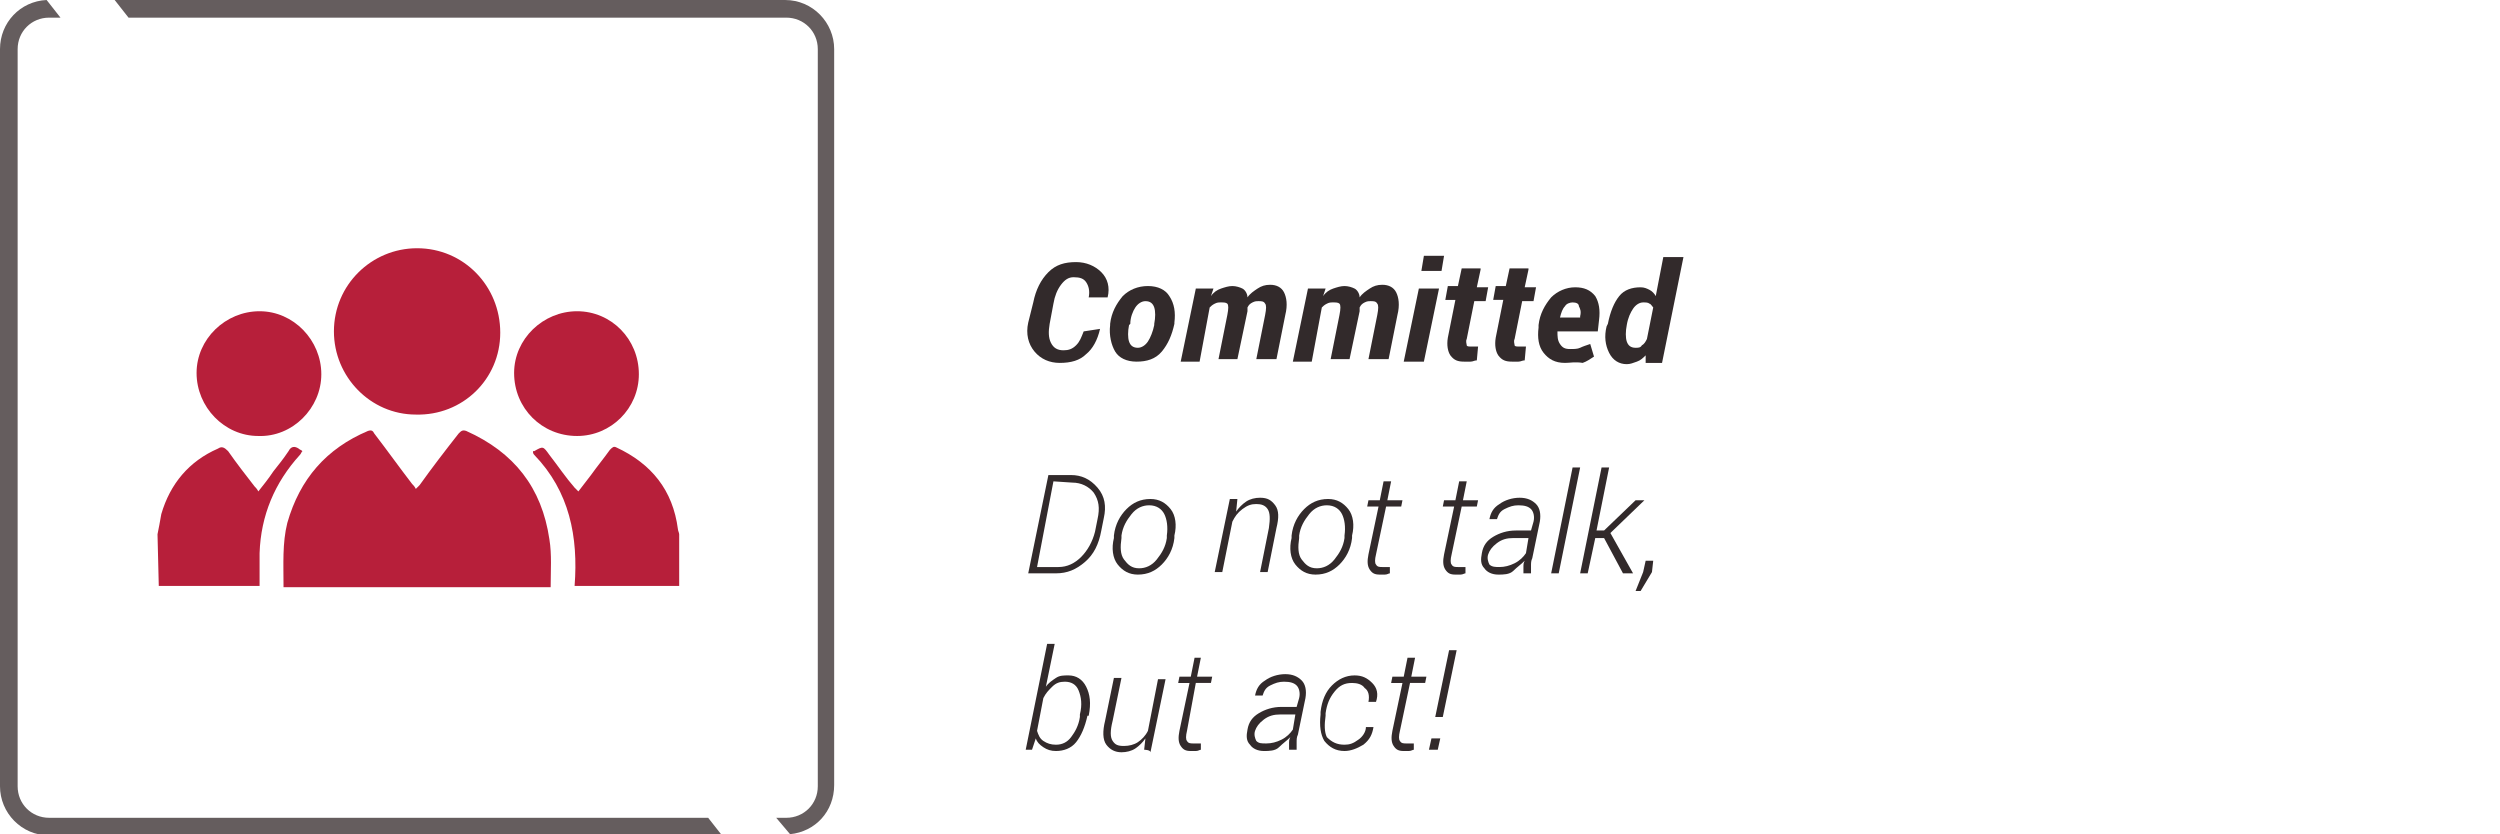<?xml version="1.0" encoding="utf-8"?>
<!-- Generator: Adobe Illustrator 24.1.3, SVG Export Plug-In . SVG Version: 6.00 Build 0)  -->
<svg version="1.1" id="Ebene_1" xmlns="http://www.w3.org/2000/svg" xmlns:xlink="http://www.w3.org/1999/xlink" x="0px" y="0px"
	 viewBox="0 0 198.4 66.2" style="enable-background:new 0 0 198.4 66.2;" xml:space="preserve">
<style type="text/css">
	.st0{clip-path:url(#SVGID_2_);fill:#655D5E;}
	.st1{clip-path:url(#SVGID_4_);fill:#655D5E;}
	.st2{clip-path:url(#SVGID_6_);fill:#B71F3A;}
	.st3{clip-path:url(#SVGID_8_);fill:#B71F3A;}
	.st4{clip-path:url(#SVGID_10_);fill:#B71F3A;}
	.st5{clip-path:url(#SVGID_12_);fill:#B71F3A;}
	.st6{clip-path:url(#SVGID_14_);fill:#B71F3A;}
	.st7{fill:#B71F3A;}
	.st8{fill:#322A2B;}
</style>
<g>
	<g>
		<g>
			<defs>
				<rect id="SVGID_1_" width="199.2" height="80.5"/>
			</defs>
			<clipPath id="SVGID_2_">
				<use xlink:href="#SVGID_1_"  style="overflow:visible;"/>
			</clipPath>
			<path class="st0" d="M10.2,1.4h52.2c1.4,0,2.5,1.1,2.5,2.5v58.5c0,1.4-1.1,2.5-2.5,2.5h-0.8l1.1,1.3c2-0.2,3.5-1.8,3.5-3.9V3.9
				c0-2.1-1.7-3.9-3.9-3.9H9.1L10.2,1.4z"/>
		</g>
		<g>
			<defs>
				<rect id="SVGID_3_" width="199.2" height="80.5"/>
			</defs>
			<clipPath id="SVGID_4_">
				<use xlink:href="#SVGID_3_"  style="overflow:visible;"/>
			</clipPath>
			<path class="st1" d="M56.2,64.9H3.9c-1.4,0-2.5-1.1-2.5-2.5V3.9c0-1.4,1.1-2.5,2.5-2.5h0.9L3.7,0C1.6,0.1,0,1.8,0,3.9v58.5
				c0,2.1,1.7,3.9,3.9,3.9h53.4L56.2,64.9z"/>
		</g>
		<g>
			<defs>
				<rect id="SVGID_5_" width="199.2" height="80.5"/>
			</defs>
			<clipPath id="SVGID_6_">
				<use xlink:href="#SVGID_5_"  style="overflow:visible;"/>
			</clipPath>
			<path class="st2" d="M22.5,46.5c0-1.7-0.1-3.4,0.3-5c1-3.5,3.1-5.9,6.4-7.3c0.3-0.1,0.4,0,0.5,0.2c1,1.3,2,2.7,3,4
				c0.1,0.1,0.2,0.2,0.3,0.4c0.1-0.1,0.2-0.2,0.3-0.3c1-1.4,2-2.7,3.1-4.1c0.2-0.2,0.3-0.3,0.6-0.2c3.8,1.7,6,4.5,6.6,8.6
				c0.2,1.2,0.1,2.5,0.1,3.8H22.5z"/>
		</g>
		<g>
			<defs>
				<rect id="SVGID_7_" width="199.2" height="80.5"/>
			</defs>
			<clipPath id="SVGID_8_">
				<use xlink:href="#SVGID_7_"  style="overflow:visible;"/>
			</clipPath>
			<path class="st3" d="M45.6,46.5c0.3-3.9-0.4-7.5-3.2-10.4c0,0-0.1-0.1-0.1-0.2c0,0,0,0,0-0.1c0,0,0.1,0,0.1,0
				c0.7-0.4,0.7-0.4,1.2,0.3c0.7,0.9,1.3,1.8,2,2.6c0.1,0.1,0.2,0.2,0.3,0.3c0.3-0.4,0.7-0.9,1-1.3c0.5-0.7,1-1.3,1.5-2
				c0.2-0.2,0.3-0.3,0.5-0.2c2.8,1.3,4.5,3.4,4.9,6.5c0,0.1,0.1,0.3,0.1,0.4v4.1L45.6,46.5L45.6,46.5z"/>
		</g>
		<g>
			<defs>
				<rect id="SVGID_9_" width="199.2" height="80.5"/>
			</defs>
			<clipPath id="SVGID_10_">
				<use xlink:href="#SVGID_9_"  style="overflow:visible;"/>
			</clipPath>
			<path class="st4" d="M12.5,42.4c0.1-0.5,0.2-1,0.3-1.6c0.7-2.4,2.2-4.2,4.5-5.2c0.3-0.2,0.5-0.1,0.8,0.2c0.7,1,1.4,1.9,2.1,2.8
				c0.1,0.1,0.2,0.2,0.3,0.4c0.4-0.5,0.8-1,1.2-1.6c0.4-0.5,0.8-1,1.2-1.6c0.2-0.4,0.5-0.4,0.8-0.2c0.1,0.1,0.2,0.1,0.3,0.2
				c-0.1,0.1-0.1,0.2-0.2,0.3c-2,2.2-3.1,4.8-3.2,7.8c0,0.9,0,1.8,0,2.6h-8L12.5,42.4L12.5,42.4z"/>
		</g>
		<g>
			<defs>
				<rect id="SVGID_11_" width="199.2" height="80.5"/>
			</defs>
			<clipPath id="SVGID_12_">
				<use xlink:href="#SVGID_11_"  style="overflow:visible;"/>
			</clipPath>
			<path class="st5" d="M26.5,26.3c0-3.7,3-6.6,6.6-6.6c3.7,0,6.6,3,6.6,6.7c0,3.7-3,6.6-6.7,6.5C29.4,32.9,26.5,29.9,26.5,26.3"/>
		</g>
		<g>
			<defs>
				<rect id="SVGID_13_" width="199.2" height="80.5"/>
			</defs>
			<clipPath id="SVGID_14_">
				<use xlink:href="#SVGID_13_"  style="overflow:visible;"/>
			</clipPath>
			<path class="st6" d="M50.7,29.7c0,2.7-2.2,4.9-4.9,4.9c-2.8,0-5-2.2-5-5c0-2.7,2.3-4.9,5-4.9C48.5,24.7,50.7,26.9,50.7,29.7"/>
		</g>
		<g>
			<path class="st7" d="M25.5,29.7c0,2.7-2.3,5-5,4.9c-2.7,0-4.9-2.3-4.9-5c0-2.7,2.3-4.9,5-4.9C23.3,24.7,25.5,27,25.5,29.7"/>
		</g>
	</g>
	<g>
		<path class="st8" d="M87.3,26.1L87.3,26.1c-0.2,0.9-0.6,1.6-1.1,2c-0.5,0.5-1.2,0.7-2.1,0.7c-0.8,0-1.5-0.3-2-0.9
			c-0.5-0.6-0.7-1.4-0.5-2.3L82,24c0.2-1,0.6-1.8,1.2-2.4s1.3-0.8,2.2-0.8c0.8,0,1.5,0.3,2,0.8s0.7,1.2,0.5,2l0,0h-1.5
			c0.1-0.5,0-0.9-0.2-1.2s-0.5-0.4-1-0.4c-0.4,0-0.7,0.2-1,0.6c-0.3,0.4-0.5,0.9-0.6,1.5l-0.3,1.6c-0.1,0.6-0.1,1.1,0.1,1.5
			c0.2,0.4,0.5,0.6,1,0.6c0.4,0,0.7-0.1,1-0.4s0.4-0.6,0.6-1.1L87.3,26.1L87.3,26.1z"/>
		<path class="st8" d="M88.1,25.7c0.1-0.9,0.5-1.6,1-2.2c0.5-0.5,1.2-0.8,2-0.8c0.8,0,1.4,0.3,1.7,0.8c0.4,0.6,0.5,1.3,0.4,2.1
			l0,0.1c-0.2,0.9-0.5,1.6-1,2.2s-1.2,0.8-2,0.8c-0.8,0-1.4-0.3-1.7-0.8s-0.5-1.3-0.4-2.1L88.1,25.7z M89.6,25.8
			c-0.1,0.5-0.1,1,0,1.3c0.1,0.3,0.3,0.5,0.7,0.5c0.3,0,0.6-0.2,0.8-0.5s0.4-0.8,0.5-1.3l0-0.1c0.1-0.5,0.1-1,0-1.3
			c-0.1-0.3-0.3-0.5-0.7-0.5c-0.3,0-0.6,0.2-0.8,0.5s-0.4,0.8-0.4,1.3L89.6,25.8z"/>
		<path class="st8" d="M96.1,23.5c0.2-0.3,0.5-0.5,0.8-0.6c0.3-0.1,0.6-0.2,0.9-0.2c0.3,0,0.6,0.1,0.8,0.2s0.4,0.4,0.4,0.7
			c0.2-0.3,0.5-0.5,0.8-0.7c0.3-0.2,0.6-0.3,1-0.3c0.5,0,0.9,0.2,1.1,0.6s0.3,1,0.1,1.8l-0.7,3.5h-1.6l0.7-3.5
			c0.1-0.5,0.1-0.8,0-0.9c-0.1-0.2-0.3-0.2-0.5-0.2c-0.2,0-0.3,0-0.5,0.1s-0.3,0.2-0.4,0.4c0,0,0,0.1,0,0.1s0,0.1,0,0.2l-0.8,3.8
			h-1.5l0.7-3.5c0.1-0.5,0.1-0.8,0-0.9S97.1,24,96.9,24c-0.2,0-0.3,0-0.5,0.1s-0.3,0.2-0.4,0.3l-0.8,4.3h-1.5l1.2-5.8h1.4L96.1,23.5
			z"/>
		<path class="st8" d="M105,23.5c0.2-0.3,0.5-0.5,0.8-0.6c0.3-0.1,0.6-0.2,0.9-0.2c0.3,0,0.6,0.1,0.8,0.2s0.4,0.4,0.4,0.7
			c0.2-0.3,0.5-0.5,0.8-0.7c0.3-0.2,0.6-0.3,1-0.3c0.5,0,0.9,0.2,1.1,0.6s0.3,1,0.1,1.8l-0.7,3.5h-1.6l0.7-3.5
			c0.1-0.5,0.1-0.8,0-0.9c-0.1-0.2-0.3-0.2-0.5-0.2c-0.2,0-0.3,0-0.5,0.1s-0.3,0.2-0.4,0.4c0,0,0,0.1,0,0.1s0,0.1,0,0.2l-0.8,3.8
			h-1.5l0.7-3.5c0.1-0.5,0.1-0.8,0-0.9S106,24,105.8,24c-0.2,0-0.3,0-0.5,0.1s-0.3,0.2-0.4,0.3l-0.8,4.3h-1.5l1.2-5.8h1.4L105,23.5z
			"/>
		<path class="st8" d="M113,28.7h-1.6l1.2-5.8h1.6L113,28.7z M114.4,21.5h-1.6l0.2-1.2h1.6L114.4,21.5z"/>
		<path class="st8" d="M117.5,21.4l-0.3,1.4h0.9l-0.2,1.1H117l-0.6,3c-0.1,0.2,0,0.4,0,0.5s0.2,0.1,0.3,0.1c0.1,0,0.2,0,0.3,0
			s0.2,0,0.3,0l-0.1,1.1c-0.2,0-0.3,0.1-0.5,0.1s-0.3,0-0.5,0c-0.5,0-0.8-0.1-1.1-0.5c-0.2-0.3-0.3-0.8-0.2-1.4l0.6-3h-0.8l0.2-1.1
			h0.8l0.3-1.4H117.5z"/>
		<path class="st8" d="M121.3,21.4l-0.3,1.4h0.9l-0.2,1.1h-0.9l-0.6,3c-0.1,0.2,0,0.4,0,0.5s0.2,0.1,0.3,0.1c0.1,0,0.2,0,0.3,0
			s0.2,0,0.3,0l-0.1,1.1c-0.2,0-0.3,0.1-0.5,0.1s-0.3,0-0.5,0c-0.5,0-0.8-0.1-1.1-0.5c-0.2-0.3-0.3-0.8-0.2-1.4l0.6-3h-0.8l0.2-1.1
			h0.8l0.3-1.4H121.3z"/>
		<path class="st8" d="M124.2,28.8c-0.8,0-1.3-0.3-1.7-0.8s-0.5-1.2-0.4-2l0-0.2c0.1-0.9,0.5-1.6,1-2.2c0.5-0.5,1.2-0.8,1.9-0.8
			c0.7,0,1.2,0.2,1.6,0.7c0.3,0.5,0.4,1.1,0.3,1.9l-0.1,0.9h-3.2c0,0.4,0,0.7,0.2,1s0.4,0.4,0.8,0.4c0.3,0,0.6,0,0.8-0.1
			s0.5-0.2,0.8-0.3l0.3,1c-0.3,0.2-0.6,0.4-0.9,0.5C125,28.7,124.6,28.8,124.2,28.8z M124.8,24c-0.2,0-0.5,0.1-0.6,0.3
			c-0.2,0.2-0.3,0.5-0.4,0.9l0,0h1.6l0-0.1c0.1-0.4,0-0.6-0.1-0.8C125.3,24.1,125.1,24,124.8,24z"/>
		<path class="st8" d="M127.6,25.7c0.2-1,0.5-1.7,0.9-2.2c0.4-0.5,1-0.7,1.7-0.7c0.3,0,0.5,0.1,0.7,0.2c0.2,0.1,0.4,0.3,0.5,0.5
			l0.6-3.1h1.6l-1.7,8.4h-1.3l0-0.6c-0.2,0.2-0.4,0.4-0.7,0.5s-0.5,0.2-0.8,0.2c-0.6,0-1.1-0.3-1.4-0.9s-0.4-1.3-0.2-2.1L127.6,25.7
			z M129.1,25.8c-0.1,0.5-0.1,1,0,1.3c0.1,0.3,0.3,0.5,0.7,0.5c0.2,0,0.4,0,0.5-0.2c0.2-0.1,0.3-0.3,0.4-0.5l0.5-2.5
			c-0.1-0.1-0.2-0.3-0.3-0.3c-0.1-0.1-0.3-0.1-0.5-0.1c-0.3,0-0.6,0.2-0.8,0.5c-0.2,0.3-0.4,0.7-0.5,1.3L129.1,25.8z"/>
	</g>
	<g>
		<path class="st8" d="M81.6,45.5l1.6-7.8H85c0.8,0,1.5,0.3,2.1,1s0.7,1.5,0.5,2.4l-0.2,1c-0.2,1.1-0.6,1.9-1.3,2.5
			s-1.4,0.9-2.3,0.9H81.6z M83.6,38.2L82.3,45H84c0.7,0,1.3-0.3,1.8-0.8s0.9-1.2,1.1-2l0.2-1c0.2-0.9,0.1-1.5-0.3-2.1
			c-0.4-0.5-1-0.8-1.7-0.8L83.6,38.2L83.6,38.2z"/>
		<path class="st8" d="M88.4,42.5c0.1-0.9,0.5-1.6,1-2.1c0.5-0.5,1.1-0.8,1.9-0.8c0.7,0,1.2,0.3,1.6,0.8c0.4,0.5,0.5,1.3,0.3,2.1
			l0,0.2c-0.1,0.9-0.5,1.6-1,2.1c-0.5,0.5-1.1,0.8-1.9,0.8c-0.7,0-1.2-0.3-1.6-0.8c-0.4-0.5-0.5-1.3-0.3-2.1L88.4,42.5z M89,42.7
			c-0.1,0.7-0.1,1.3,0.2,1.7s0.6,0.7,1.2,0.7c0.5,0,1-0.2,1.4-0.7s0.7-1,0.8-1.7l0-0.2c0.1-0.7,0-1.3-0.2-1.7s-0.6-0.7-1.2-0.7
			c-0.5,0-1,0.2-1.4,0.7s-0.7,1-0.8,1.7L89,42.7z"/>
		<path class="st8" d="M98.1,40.6c0.2-0.3,0.5-0.6,0.8-0.8s0.7-0.3,1.1-0.3c0.6,0,0.9,0.2,1.2,0.6c0.3,0.4,0.3,1,0.1,1.8l-0.7,3.5
			H100l0.7-3.5c0.1-0.7,0.1-1.2-0.1-1.5c-0.2-0.3-0.5-0.4-0.9-0.4c-0.4,0-0.7,0.1-1.1,0.4s-0.6,0.6-0.8,1l-0.8,4h-0.6l1.2-5.8h0.6
			L98.1,40.6z"/>
		<path class="st8" d="M102.5,42.5c0.1-0.9,0.5-1.6,1-2.1c0.5-0.5,1.1-0.8,1.9-0.8c0.7,0,1.2,0.3,1.6,0.8c0.4,0.5,0.5,1.3,0.3,2.1
			l0,0.2c-0.1,0.9-0.5,1.6-1,2.1c-0.5,0.5-1.1,0.8-1.9,0.8c-0.7,0-1.2-0.3-1.6-0.8c-0.4-0.5-0.5-1.3-0.3-2.1L102.5,42.5z
			 M103.1,42.7c-0.1,0.7-0.1,1.3,0.2,1.7s0.6,0.7,1.2,0.7c0.5,0,1-0.2,1.4-0.7s0.7-1,0.8-1.7l0-0.2c0.1-0.7,0-1.3-0.2-1.7
			s-0.6-0.7-1.2-0.7c-0.5,0-1,0.2-1.4,0.7s-0.7,1-0.8,1.7L103.1,42.7z"/>
		<path class="st8" d="M110.4,38.2l-0.3,1.5h1.2l-0.1,0.5H110l-0.8,3.8c-0.1,0.4-0.1,0.7,0,0.8c0.1,0.2,0.3,0.2,0.5,0.2
			c0.1,0,0.2,0,0.3,0c0.1,0,0.2,0,0.3,0l0,0.5c-0.1,0-0.2,0.1-0.4,0.1s-0.3,0-0.4,0c-0.4,0-0.6-0.1-0.8-0.4
			c-0.2-0.3-0.2-0.7-0.1-1.2l0.8-3.8h-0.9l0.1-0.5h0.9l0.3-1.5L110.4,38.2L110.4,38.2z"/>
		<path class="st8" d="M116.4,38.2l-0.3,1.5h1.2l-0.1,0.5H116l-0.8,3.8c-0.1,0.4-0.1,0.7,0,0.8c0.1,0.2,0.3,0.2,0.5,0.2
			c0.1,0,0.2,0,0.3,0c0.1,0,0.2,0,0.3,0v0.5c-0.1,0-0.2,0.1-0.4,0.1s-0.3,0-0.4,0c-0.4,0-0.6-0.1-0.8-0.4c-0.2-0.3-0.2-0.7-0.1-1.2
			l0.8-3.8h-0.9l0.1-0.5h0.9l0.3-1.5L116.4,38.2L116.4,38.2z"/>
		<path class="st8" d="M120.9,45.5c0-0.3,0-0.5,0-0.6c0-0.1,0-0.2,0.1-0.4c-0.3,0.3-0.6,0.5-0.9,0.8s-0.8,0.3-1.2,0.3
			c-0.5,0-0.9-0.2-1.1-0.5c-0.3-0.3-0.3-0.7-0.2-1.2c0.1-0.6,0.4-1,0.9-1.3c0.5-0.3,1.1-0.5,1.8-0.5h1.2l0.2-0.7
			c0.1-0.4,0-0.8-0.2-1c-0.2-0.2-0.5-0.3-1-0.3c-0.4,0-0.7,0.1-1.1,0.3s-0.5,0.5-0.6,0.8h-0.6l0,0c0.1-0.5,0.3-0.9,0.8-1.2
			c0.4-0.3,1-0.5,1.6-0.5c0.6,0,1,0.2,1.3,0.5s0.4,0.8,0.3,1.4l-0.6,2.9c-0.1,0.2-0.1,0.4-0.1,0.6c0,0.2,0,0.4,0,0.6L120.9,45.5
			L120.9,45.5z M119,45c0.4,0,0.8-0.1,1.2-0.3c0.4-0.2,0.7-0.5,0.9-0.8l0.2-1.2h-1.2c-0.5,0-0.9,0.1-1.3,0.4s-0.6,0.6-0.7,0.9
			c-0.1,0.3,0,0.6,0.1,0.8C118.4,45,118.7,45,119,45z"/>
		<path class="st8" d="M123.7,45.5h-0.6l1.7-8.4h0.6L123.7,45.5z"/>
		<path class="st8" d="M127.3,42.7h-0.7l-0.6,2.8h-0.6l1.7-8.4h0.6l-1,5h0.6l2.5-2.4h0.7l0,0l-2.7,2.6l1.8,3.2h-0.8L127.3,42.7z"/>
		<path class="st8" d="M131.1,45.4l-0.9,1.5h-0.4l0.6-1.5l0.2-0.9h0.6L131.1,45.4z"/>
	</g>
	<g>
		<path class="st8" d="M86.3,56.8c-0.2,0.9-0.5,1.6-0.9,2.1c-0.4,0.5-1,0.7-1.6,0.7c-0.4,0-0.7-0.1-1-0.3s-0.5-0.4-0.6-0.7l-0.3,0.9
			h-0.5l1.7-8.4h0.6L83,54.5l0,0c0.2-0.3,0.5-0.5,0.8-0.7c0.3-0.2,0.6-0.2,1-0.2c0.6,0,1.1,0.3,1.4,0.9c0.3,0.6,0.4,1.3,0.2,2.3
			L86.3,56.8z M85.7,56.7c0.2-0.8,0.1-1.4-0.1-1.9c-0.2-0.5-0.6-0.7-1.1-0.7c-0.4,0-0.7,0.1-1,0.4S83,55,82.8,55.4L82.3,58
			c0.1,0.3,0.2,0.6,0.5,0.8s0.6,0.3,1,0.3c0.5,0,0.9-0.2,1.2-0.6c0.3-0.4,0.6-0.9,0.7-1.6L85.7,56.7z"/>
		<path class="st8" d="M90.8,59.5l0.1-0.9c-0.2,0.3-0.5,0.6-0.8,0.8s-0.7,0.3-1.1,0.3c-0.5,0-0.9-0.2-1.2-0.6
			c-0.3-0.4-0.3-1.1-0.1-1.9l0.7-3.4h0.6l-0.7,3.4c-0.2,0.8-0.2,1.3,0,1.6c0.2,0.3,0.4,0.4,0.9,0.4c0.4,0,0.8-0.1,1.1-0.3
			s0.6-0.5,0.8-0.9l0.8-4.1h0.6l-1.2,5.8C91.3,59.5,90.8,59.5,90.8,59.5z"/>
		<path class="st8" d="M95.3,52.2L95,53.7h1.2l-0.1,0.5h-1.2L94.2,58c-0.1,0.4-0.1,0.7,0,0.8c0.1,0.2,0.3,0.2,0.5,0.2
			c0.1,0,0.2,0,0.3,0c0.1,0,0.2,0,0.3,0l0,0.5c-0.1,0-0.2,0.1-0.4,0.1s-0.3,0-0.4,0c-0.4,0-0.6-0.1-0.8-0.4s-0.2-0.7-0.1-1.2
			l0.8-3.8h-0.9l0.1-0.5h0.9l0.3-1.5L95.3,52.2L95.3,52.2z"/>
		<path class="st8" d="M102.3,59.5c0-0.3,0-0.5,0-0.6s0-0.2,0.1-0.4c-0.3,0.3-0.6,0.5-0.9,0.8s-0.8,0.3-1.2,0.3
			c-0.5,0-0.9-0.2-1.1-0.5c-0.3-0.3-0.3-0.7-0.2-1.2c0.1-0.6,0.4-1,0.9-1.3c0.5-0.3,1.1-0.5,1.8-0.5h1.2l0.2-0.7
			c0.1-0.4,0-0.8-0.2-1c-0.2-0.2-0.5-0.3-1-0.3c-0.4,0-0.7,0.1-1.1,0.3s-0.5,0.5-0.6,0.8l-0.6,0l0,0c0.1-0.5,0.3-0.9,0.8-1.2
			c0.4-0.3,1-0.5,1.6-0.5c0.6,0,1,0.2,1.3,0.5s0.4,0.8,0.3,1.4l-0.6,2.9c-0.1,0.2-0.1,0.4-0.1,0.6c0,0.2,0,0.4,0,0.6L102.3,59.5
			L102.3,59.5z M100.5,59c0.4,0,0.8-0.1,1.2-0.3s0.7-0.5,0.9-0.8l0.2-1.2h-1.2c-0.5,0-0.9,0.1-1.3,0.4s-0.6,0.6-0.7,0.9
			c-0.1,0.3,0,0.6,0.1,0.8C99.9,59,100.1,59,100.5,59z"/>
		<path class="st8" d="M106.7,59.1c0.4,0,0.7-0.1,1.1-0.4c0.3-0.2,0.6-0.6,0.6-1h0.6l0,0c-0.1,0.6-0.3,1-0.8,1.4
			c-0.5,0.3-1,0.5-1.5,0.5c-0.7,0-1.2-0.3-1.6-0.8c-0.3-0.5-0.4-1.2-0.3-2.1l0-0.2c0.1-0.9,0.4-1.6,0.9-2.1s1.1-0.8,1.8-0.8
			c0.6,0,1,0.2,1.4,0.6s0.5,0.9,0.3,1.5l0,0h-0.6c0.1-0.5,0-0.9-0.3-1.1c-0.2-0.3-0.6-0.4-1-0.4c-0.6,0-1,0.2-1.4,0.7
			s-0.6,1-0.7,1.7l0,0.2c-0.1,0.7-0.1,1.3,0.1,1.7C105.7,58.9,106.1,59.1,106.7,59.1z"/>
		<path class="st8" d="M112.3,52.2l-0.3,1.5h1.2l-0.1,0.5h-1.2l-0.8,3.8c-0.1,0.4-0.1,0.7,0,0.8c0.1,0.2,0.3,0.2,0.5,0.2
			c0.1,0,0.2,0,0.3,0c0.1,0,0.2,0,0.3,0l0,0.5c-0.1,0-0.2,0.1-0.4,0.1s-0.3,0-0.4,0c-0.4,0-0.6-0.1-0.8-0.4
			c-0.2-0.3-0.2-0.7-0.1-1.2l0.8-3.8h-0.9l0.1-0.5h0.9l0.3-1.5L112.3,52.2L112.3,52.2z"/>
		<path class="st8" d="M114.1,59.5h-0.7l0.2-0.9h0.7L114.1,59.5z M114.5,56.9h-0.6l1.1-5.3h0.6L114.5,56.9z"/>
	</g>
</g>
</svg>
